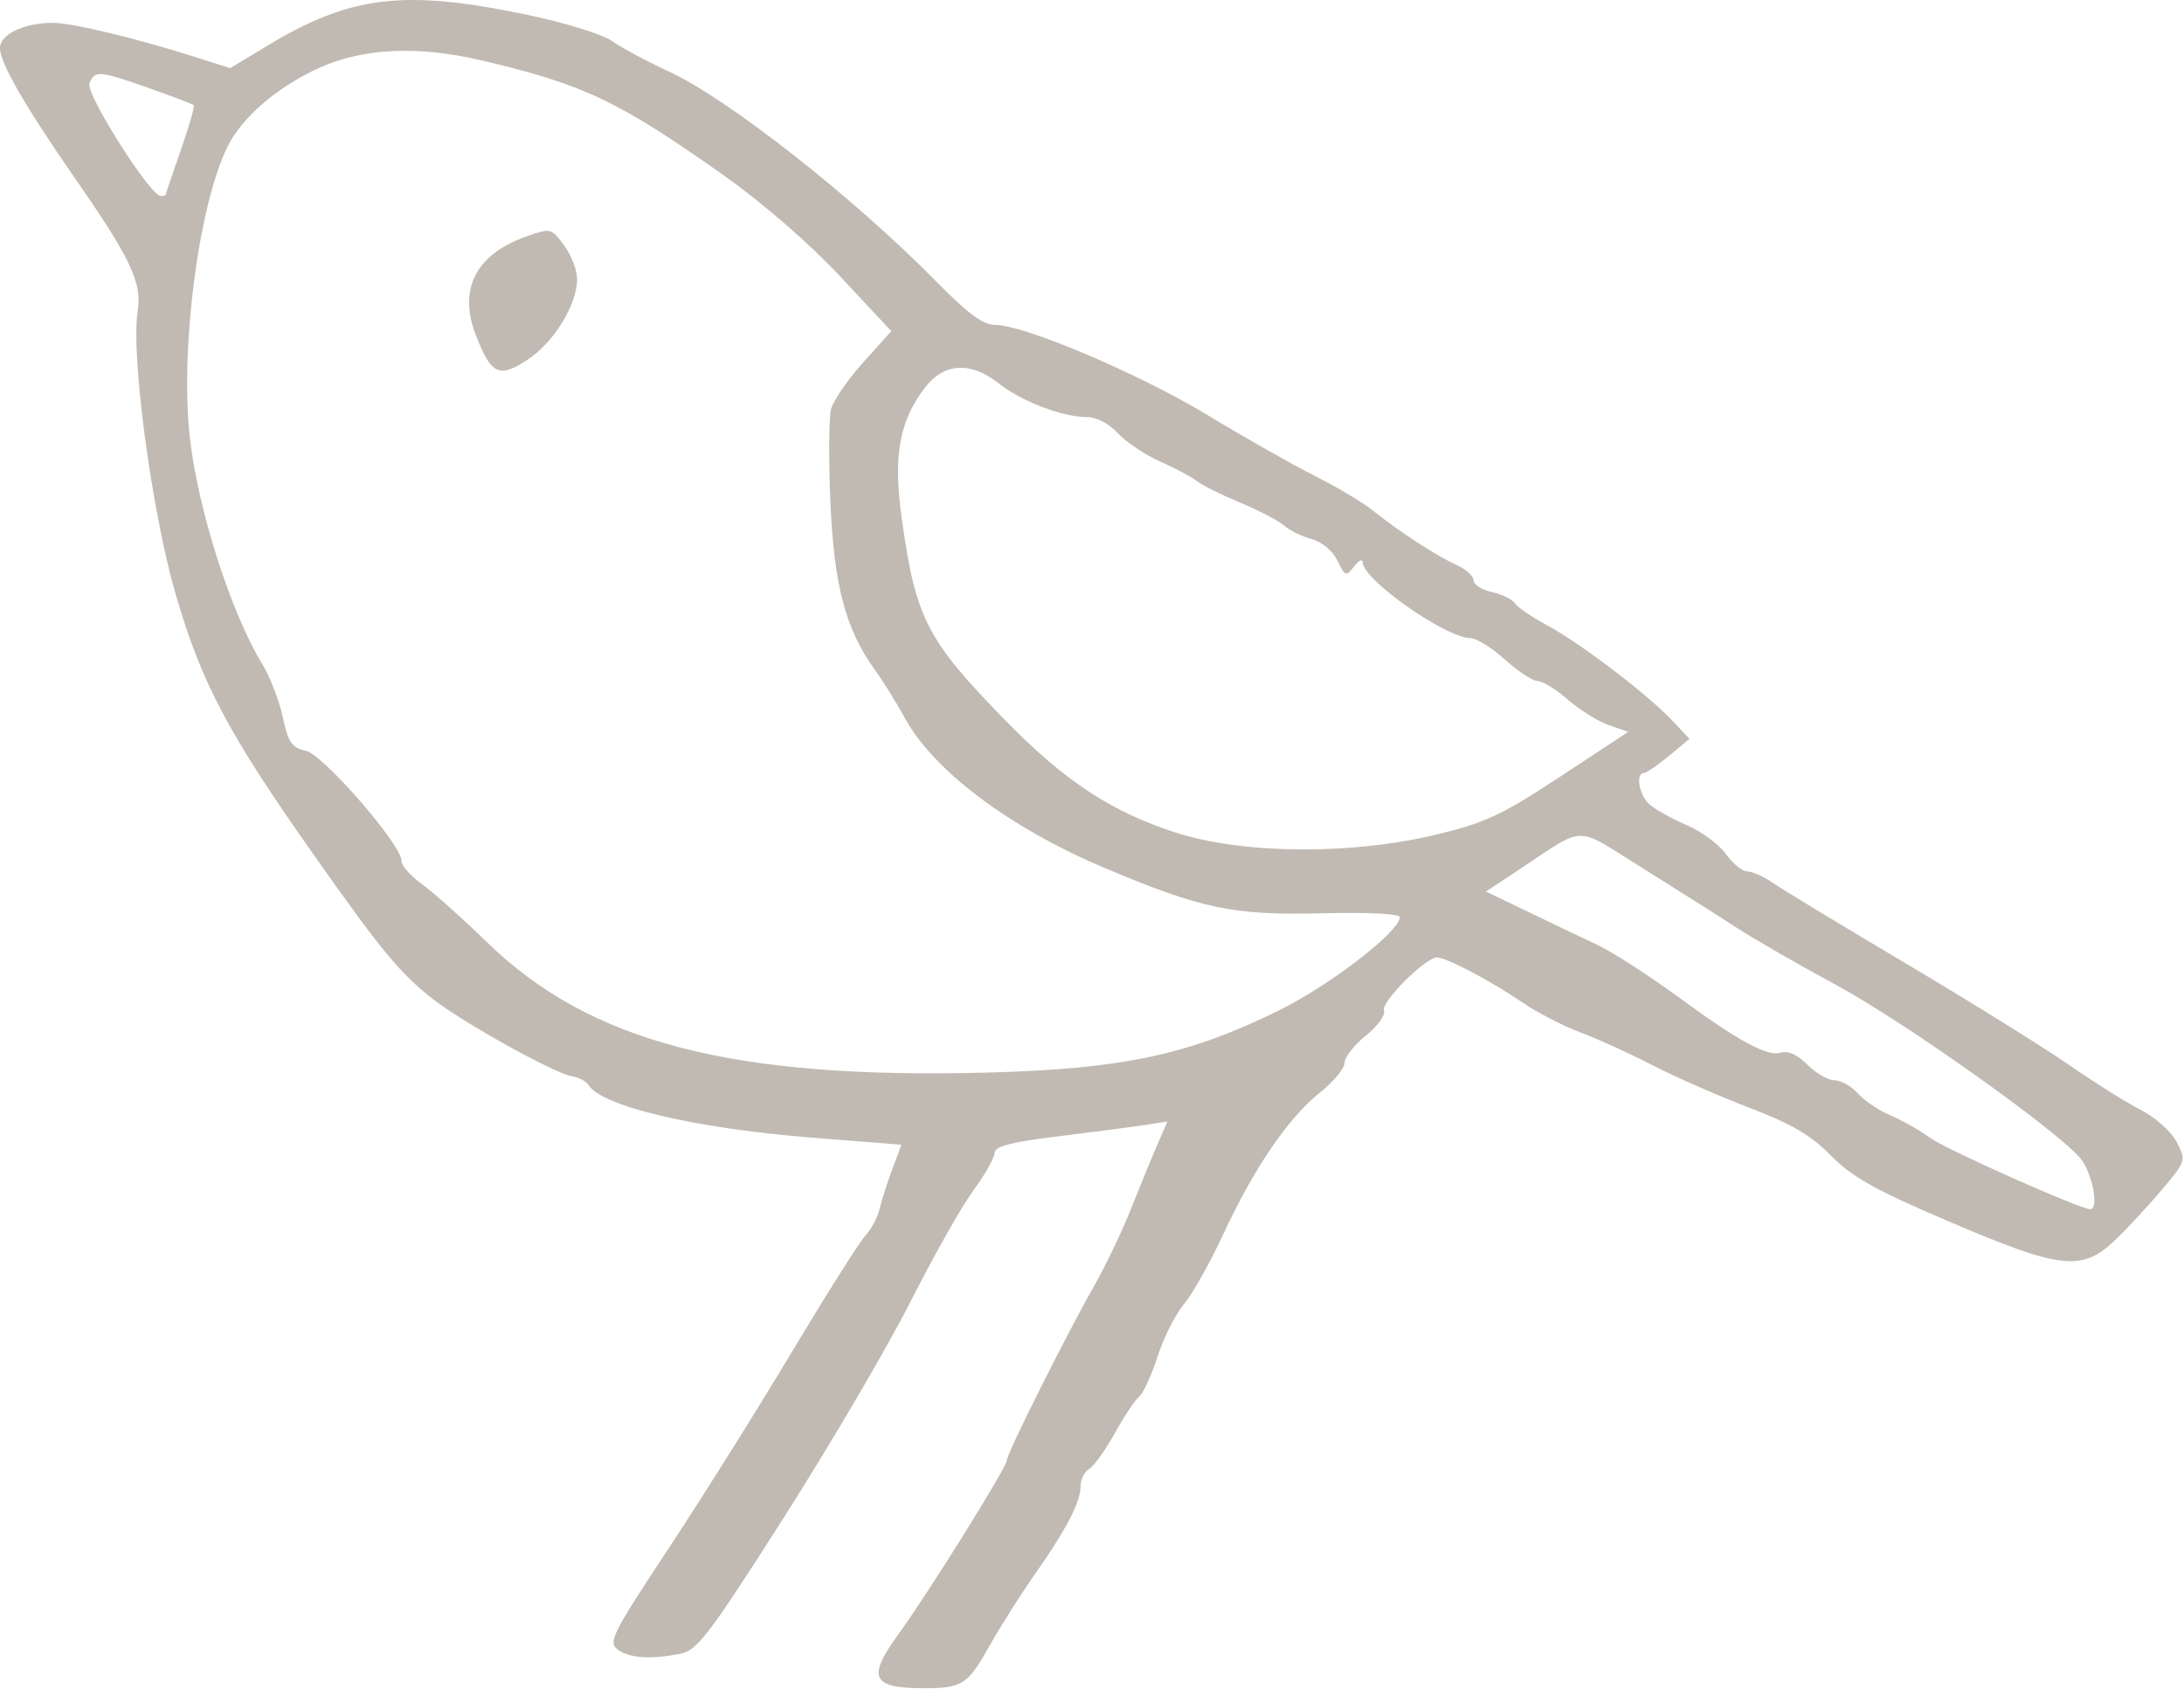 <?xml version="1.0" encoding="UTF-8"?> <svg xmlns="http://www.w3.org/2000/svg" viewBox="0 0 95.633 73.958" fill="none"><path fill-rule="evenodd" clip-rule="evenodd" d="M23.037 0.637C24.718 0.986 26.379 1.498 26.801 1.798C27.216 2.092 28.342 2.695 29.303 3.137C31.863 4.314 37.399 8.663 40.991 12.318C42.392 13.744 43.048 14.226 43.588 14.226C44.855 14.226 49.915 16.376 52.882 18.175C54.46 19.133 56.557 20.321 57.541 20.817C58.526 21.313 59.683 22.002 60.112 22.348C61.231 23.251 62.924 24.352 63.783 24.735C64.19 24.917 64.522 25.218 64.522 25.404C64.522 25.591 64.884 25.823 65.327 25.92C65.77 26.017 66.223 26.239 66.335 26.412C66.447 26.585 67.083 27.018 67.748 27.375C69.178 28.141 72.137 30.393 73.217 31.537L73.98 32.347L73.082 33.092C72.588 33.501 72.093 33.84 71.983 33.844C71.595 33.858 71.785 34.847 72.251 35.238C72.51 35.455 73.243 35.858 73.88 36.134C74.517 36.41 75.282 36.977 75.579 37.394C75.876 37.811 76.297 38.153 76.515 38.153C76.732 38.153 77.238 38.38 77.639 38.658C78.04 38.936 80.666 40.527 83.476 42.193C86.285 43.86 89.494 45.855 90.607 46.626C91.72 47.397 93.138 48.287 93.76 48.604C94.389 48.925 95.078 49.543 95.313 49.998C95.73 50.804 95.721 50.833 94.67 52.079C94.084 52.774 93.164 53.766 92.625 54.283C91.173 55.679 90.261 55.579 85.358 53.485C82.109 52.098 81.102 51.536 80.176 50.593C79.299 49.698 78.448 49.201 76.573 48.485C75.224 47.97 73.321 47.134 72.345 46.628C71.369 46.122 69.955 45.479 69.202 45.198C68.448 44.918 67.299 44.323 66.648 43.877C65.29 42.947 63.331 41.917 62.921 41.917C62.416 41.917 60.461 43.876 60.601 44.241C60.677 44.438 60.321 44.931 59.807 45.341C59.296 45.749 58.876 46.285 58.876 46.531C58.876 46.778 58.387 47.367 57.789 47.84C56.418 48.927 54.9 51.153 53.558 54.046C52.984 55.286 52.209 56.663 51.836 57.106C51.463 57.55 50.946 58.578 50.686 59.391C50.425 60.205 50.065 60.991 49.884 61.139C49.703 61.287 49.22 62.013 48.81 62.752C48.4 63.491 47.896 64.193 47.69 64.311C47.484 64.43 47.316 64.768 47.316 65.064C47.316 65.759 46.708 66.93 45.304 68.936C44.683 69.823 43.791 71.232 43.321 72.067C42.373 73.756 42.135 73.909 40.46 73.909C38.162 73.909 37.949 73.45 39.353 71.526C40.63 69.775 44.09 64.228 44.09 63.931C44.09 63.63 46.644 58.526 47.91 56.297C48.414 55.409 49.138 53.896 49.518 52.937C49.899 51.977 50.414 50.721 50.664 50.146L51.118 49.1L50.091 49.258C49.526 49.344 47.823 49.566 46.308 49.751C44.266 50.001 43.552 50.187 43.552 50.469C43.552 50.679 43.132 51.424 42.618 52.124C42.103 52.825 40.863 55.018 39.862 56.999C38.86 58.98 36.373 63.218 34.335 66.417C31.051 71.571 30.534 72.251 29.798 72.399C28.504 72.658 27.567 72.596 27.052 72.219C26.618 71.902 26.8 71.539 29.236 67.85C30.698 65.638 33.141 61.748 34.664 59.206C36.187 56.664 37.642 54.361 37.897 54.087C38.151 53.814 38.429 53.292 38.515 52.928C38.599 52.565 38.85 51.783 39.07 51.192L39.47 50.116L35.529 49.803C30.443 49.398 26.347 48.434 25.773 47.505C25.669 47.336 25.336 47.161 25.033 47.115C24.289 47.001 20.285 44.776 18.953 43.736C17.524 42.619 16.727 41.657 13.788 37.494C10.005 32.136 8.827 29.919 7.696 26.031C6.644 22.413 5.723 15.555 6.03 13.617C6.225 12.385 5.731 11.332 3.353 7.908C1.115 4.686 -0.001 2.757 -0.001 2.109C-0.001 1.508 1.014 1.015 2.284 0.999C3.109 0.988 5.958 1.671 8.602 2.513L10.081 2.984L11.678 2.018C15.339 -0.196 17.667 -0.479 23.037 0.637ZM21.104 2.648C25.567 3.699 27.095 4.426 31.722 7.7C33.401 8.888 35.455 10.671 36.787 12.098L39.029 14.497L37.793 15.872C37.113 16.629 36.48 17.55 36.387 17.92C36.295 18.29 36.283 20.12 36.362 21.987C36.517 25.631 37.027 27.555 38.309 29.323C38.668 29.817 39.257 30.766 39.619 31.432C40.871 33.731 44.21 36.242 48.329 37.98C52.64 39.8 53.984 40.08 57.935 39.983C59.912 39.934 61.297 40.004 61.296 40.153C61.295 40.771 58.281 43.103 56.061 44.205C52.086 46.177 49.18 46.8 43.217 46.957C32.044 47.251 25.825 45.629 21.319 41.245C20.255 40.21 18.972 39.064 18.469 38.7C17.965 38.335 17.566 37.883 17.581 37.696C17.634 37.04 14.153 33.029 13.39 32.868C12.778 32.738 12.623 32.512 12.384 31.4C12.229 30.677 11.826 29.632 11.488 29.078C10.114 26.828 8.676 22.34 8.315 19.177C7.873 15.306 8.696 8.96 9.971 6.404C10.606 5.13 12.131 3.818 13.942 2.989C15.887 2.099 18.288 1.984 21.104 2.648ZM6.548 3.865C7.562 4.223 8.432 4.556 8.482 4.606C8.532 4.656 8.278 5.54 7.917 6.571C7.556 7.602 7.26 8.475 7.259 8.513C7.259 8.55 7.159 8.58 7.038 8.58C6.578 8.58 3.743 4.105 3.917 3.652C4.14 3.071 4.344 3.087 6.548 3.865ZM24.7 10.743C25.014 11.168 25.271 11.827 25.271 12.209C25.271 13.331 24.265 14.978 23.116 15.738C21.847 16.578 21.501 16.412 20.821 14.63C20.064 12.648 20.851 11.128 23.033 10.358C24.117 9.976 24.136 9.98 24.7 10.743ZM43.736 16.788C44.727 17.569 46.524 18.258 47.572 18.258C48.012 18.258 48.554 18.537 48.95 18.967C49.308 19.357 50.146 19.916 50.811 20.21C51.476 20.504 52.202 20.89 52.424 21.069C52.646 21.248 53.493 21.67 54.306 22.006C55.119 22.343 55.983 22.794 56.226 23.008C56.469 23.222 57.014 23.489 57.436 23.601C57.885 23.72 58.354 24.112 58.564 24.545C58.903 25.244 58.945 25.258 59.295 24.797C59.5 24.526 59.67 24.453 59.674 24.633C59.694 25.391 63.326 27.937 64.388 27.937C64.648 27.937 65.329 28.36 65.902 28.878C66.475 29.395 67.12 29.818 67.336 29.818C67.552 29.818 68.145 30.184 68.654 30.63C69.162 31.076 69.965 31.576 70.437 31.741L71.297 32.041L68.323 33.997C65.731 35.701 65.027 36.029 62.851 36.548C59.111 37.44 54.404 37.396 51.462 36.443C48.644 35.529 46.6 34.18 44.003 31.519C40.578 28.01 40.1 27.08 39.49 22.732C39.103 19.982 39.369 18.456 40.49 16.986C41.334 15.879 42.493 15.809 43.736 16.788ZM71.915 38.001C73.394 38.923 75.238 40.09 76.012 40.595C76.786 41.1 78.765 42.239 80.408 43.126C83.333 44.705 89.872 49.337 91.071 50.679C91.598 51.27 91.938 52.939 91.53 52.939C91.088 52.939 85.229 50.331 84.534 49.824C84.081 49.495 83.295 49.049 82.786 48.834C82.278 48.619 81.632 48.184 81.351 47.868C81.069 47.552 80.609 47.294 80.33 47.294C80.051 47.294 79.515 46.986 79.139 46.611C78.68 46.152 78.286 45.981 77.938 46.092C77.415 46.258 76.133 45.574 73.887 43.933C72.205 42.703 70.644 41.69 69.899 41.344C69.529 41.173 68.291 40.582 67.147 40.031L65.067 39.03L66.475 38.1C69.498 36.102 68.885 36.113 71.915 38.001Z" fill="#C1BAB2"></path></svg> 
